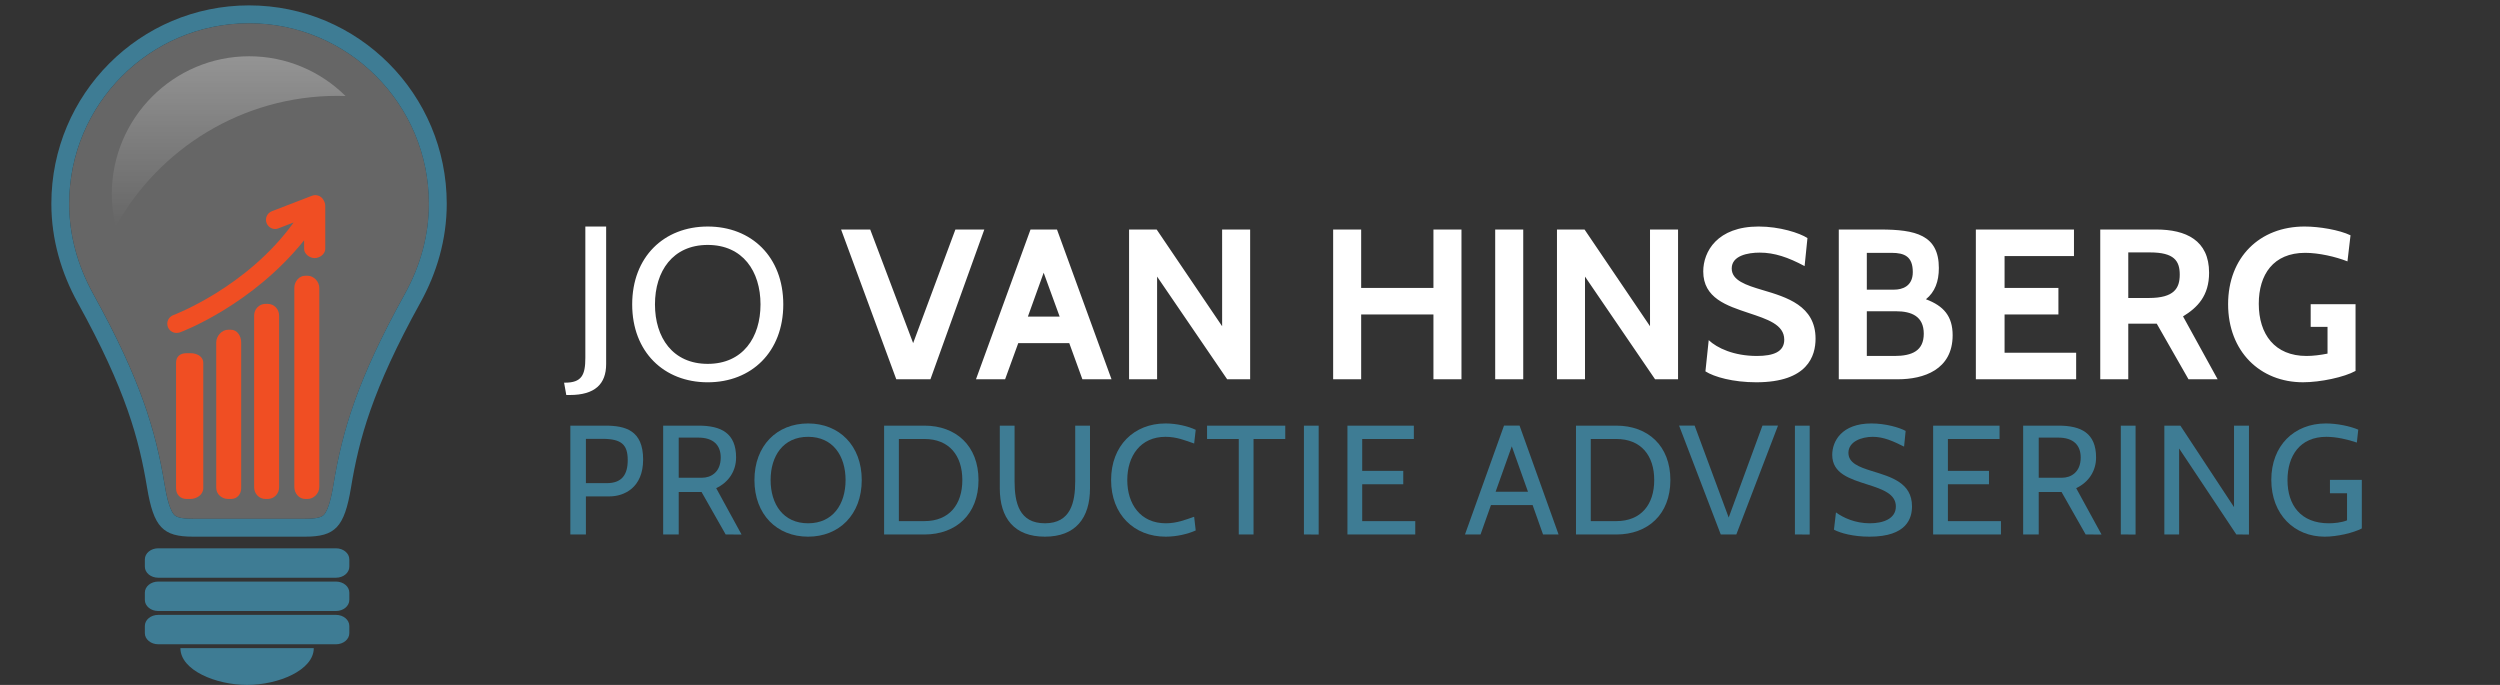 <?xml version="1.0" encoding="utf-8"?>
<!-- Generator: Adobe Illustrator 16.0.0, SVG Export Plug-In . SVG Version: 6.00 Build 0)  -->
<!DOCTYPE svg PUBLIC "-//W3C//DTD SVG 1.1//EN" "http://www.w3.org/Graphics/SVG/1.1/DTD/svg11.dtd">
<svg version="1.1" id="Layer_1" xmlns="http://www.w3.org/2000/svg" xmlns:xlink="http://www.w3.org/1999/xlink" x="0px" y="0px"
	 width="365px" height="100px" viewBox="0 0 365 100" enable-background="new 0 0 365 100" xml:space="preserve">
<rect x="0" y="0" width="365" height="100" fill="#333333" stroke="none"/>
<g>
	<path opacity="0.25" fill="#FFFFFF" enable-background="new    " d="M36.358,3.395C21.878,3.395,10.1,15.213,10.1,29.74
		c0,4.523,1.187,8.958,3.521,13.193c6.895,12.461,9.098,19.875,10.412,27.799c0.146,0.884,0.592,3.567,1.393,4.42
		c0.276,0.289,0.818,0.589,2.749,0.589h8.185h8.187c0.168,0,0.321,0,0.467-0.009c1.552-0.043,2.03-0.314,2.28-0.58
		c0.801-0.853,1.247-3.536,1.396-4.424c1.313-7.92,3.513-15.34,10.411-27.795c2.337-4.227,3.521-8.667,3.521-13.193
		C62.62,15.212,50.836,3.395,36.358,3.395z"/>
	<path fill="#3E7C94" d="M21.149,82.736v-1.07c0-0.893,0.876-1.613,1.948-1.613h25.958c1.074,0,1.946,0.723,1.946,1.613v1.07
		c0,0.894-0.87,1.611-1.946,1.611H23.097C22.025,84.348,21.149,83.63,21.149,82.736z M49.055,84.91H23.097
		c-1.072,0-1.948,0.721-1.948,1.613v1.07c0,0.893,0.876,1.614,1.948,1.614h25.958c1.074,0,1.946-0.722,1.946-1.614v-1.07
		C51.001,85.631,50.129,84.91,49.055,84.91z M49.055,89.773H23.097c-1.072,0-1.948,0.715-1.948,1.61v1.07
		c0,0.887,0.876,1.61,1.948,1.61h25.958c1.074,0,1.946-0.725,1.946-1.61v-1.07C51.001,90.488,50.129,89.773,49.055,89.773z
		 M36.077,100c4.54,0,9.733-2.146,9.733-5.371h-19.47C26.341,97.854,31.532,100,36.077,100z"/>
	<path fill="#3E7C94" d="M36.358,0.787c-15.935,0-28.858,12.96-28.86,28.952c0,5.264,1.475,10.159,3.849,14.454
		c7.086,12.812,8.963,20.005,10.12,26.965c0.969,5.839,2.314,7.195,6.707,7.195c1.868,0,4.931,0,8.185,0c3.259,0,6.315,0,8.187,0
		c4.396,0,5.738-1.363,6.705-7.195c1.158-6.96,3.034-14.153,10.12-26.965c2.377-4.293,3.853-9.189,3.853-14.454
		C65.222,13.748,52.294,0.787,36.358,0.787z M59.097,42.932C52.199,55.389,50,62.809,48.687,70.729
		c-0.147,0.888-0.595,3.571-1.396,4.424c-0.25,0.266-0.729,0.537-2.28,0.58c-0.146,0.009-0.299,0.009-0.467,0.009h-8.187h-8.185
		c-1.93,0-2.472-0.3-2.749-0.589c-0.8-0.853-1.247-3.536-1.394-4.42c-1.313-7.924-3.518-15.338-10.411-27.799
		c-2.333-4.235-3.521-8.67-3.521-13.193c0-14.527,11.777-26.345,26.258-26.345c14.479,0,26.263,11.818,26.261,26.345
		C62.618,34.265,61.435,38.705,59.097,42.932z"/>
	<path fill="#F04E23" d="M29.677,52.968V71.28c0,0.939-0.957,1.567-1.866,1.567h-0.568c-0.908,0-1.539-0.628-1.539-1.567V52.968
		c0-0.938,0.63-1.401,1.539-1.401h0.568C28.72,51.564,29.677,52.027,29.677,52.968z M33.727,48.143h-0.429
		c-0.91,0-1.73,0.918-1.73,1.855v21.225c0,0.94,0.821,1.625,1.73,1.625h0.429c0.908,0,1.487-0.685,1.487-1.625V49.998
		C35.214,49.061,34.635,48.143,33.727,48.143z M40.75,46.069c0-0.938-0.739-1.701-1.646-1.701h-0.36c-0.902,0-1.64,0.763-1.64,1.701
		v25.083c0,0.934,0.737,1.695,1.64,1.695h0.36c0.906,0,1.646-0.763,1.646-1.695V46.069z M44.901,40.259h-0.334
		c-0.905,0-1.596,0.849-1.596,1.785v29.049c0,0.938,0.69,1.755,1.596,1.755h0.334c0.906,0,1.717-0.817,1.717-1.755v-29.05
		C46.617,41.107,45.807,40.259,44.901,40.259z"/>
	<path fill="#F04E23" d="M47.236,29.217c-0.31-0.599-1.044-0.889-1.691-0.635l-5.852,2.255c-0.692,0.269-1.042,1.048-0.771,1.732
		c0.204,0.53,0.71,0.862,1.25,0.862c0.161,0,0.323-0.028,0.479-0.095l2.227-0.857c-6.829,9.481-17.456,13.48-17.574,13.528
		c-0.697,0.255-1.053,1.021-0.797,1.724c0.202,0.539,0.711,0.876,1.259,0.876c0.157,0,0.365-0.028,0.519-0.083
		c0.497-0.18,10.578-4.048,18.114-13.438v1.256c0,0.739,0.804,1.34,1.546,1.34c0.738,0,1.542-0.601,1.542-1.34v-6.264
		c0,0,0-0.005,0-0.007C47.484,29.773,47.398,29.474,47.236,29.217z"/>
	<g>
		<path fill="#FFFFFF" d="M103.329,33.073c-6.396,0-11.029,4.435-11.029,11.371c0,6.933,4.634,11.371,11.029,11.371
			s11.03-4.438,11.03-11.371C114.36,37.508,109.724,33.073,103.329,33.073z M103.329,53.124c-5.115,0-7.704-3.841-7.704-8.68
			c0-4.844,2.589-8.685,7.704-8.685c5.114,0,7.705,3.84,7.705,8.685C111.033,49.283,108.444,53.124,103.329,53.124z M143.709,33.51
			l-7.865,21.864h-4.987l-8.058-21.864h4.253l6.267,16.587l6.168-16.587H143.709z M150.455,33.51l-7.962,21.864h4.253l1.919-5.277
			h7.447l1.917,5.277h4.253l-7.962-21.864H150.455z M150.072,46.22l2.303-6.401l2.334,6.401H150.072z M178.429,33.51h4.092v21.864
			h-3.356l-10.229-14.992v14.992h-4.092V33.51h4.029l9.558,14.119L178.429,33.51L178.429,33.51z M209.282,33.51h4.093v21.864h-4.093
			v-9.463h-10.552v9.463h-4.091V33.51h4.091v8.528h10.552V33.51z M218.298,33.51h4.094v21.864h-4.094V33.51z M240.901,33.51h4.094
			v21.864h-3.355l-10.23-14.992v14.992h-4.092V33.51h4.026l9.559,14.119L240.901,33.51L240.901,33.51z M265.071,49.442
			c0,2.498-1.115,6.371-8.659,6.371c-3.391,0-6.143-0.781-7.419-1.593l0.479-4.56c1.215,1.154,3.677,2.31,7.034,2.31
			c2.396,0,3.995-0.594,3.995-2.376c0-2.217-2.495-2.996-5.21-3.902c-3.168-1.062-6.618-2.156-6.618-6.059
			c0-2.907,2.046-6.561,8.087-6.561c3.071,0,5.976,0.937,7.128,1.685l-0.416,4.093c-2.395-1.28-4.407-1.968-6.549-1.968
			c-1.729,0-4.093,0.437-4.093,2.312c0,1.75,2.075,2.436,4.503,3.154C260.823,43.383,265.071,44.63,265.071,49.442z M281.187,43.691
			c1.312-1.059,1.886-2.591,1.886-4.559c0-4.842-3.422-5.622-8.567-5.622h-6.043v21.864h8.635c3.735,0,7.988-1.374,7.988-6.432
			C285.084,46.162,283.776,44.663,281.187,43.691z M272.555,36.916h3.613c1.887,0,3.1,0.53,3.1,2.811
			c0,2.092-1.565,2.561-2.716,2.561h-3.997V36.916z M276.583,51.971h-4.028v-6.528h4.253c2.3,0,4.063,0.751,4.063,3.281
			C280.869,51.189,279.202,51.971,276.583,51.971z M292.667,51.502h10.451v3.872h-14.644V33.51H302.8v3.872h-10.133v4.656h7.861
			v3.874h-7.861V51.502z M322.527,39.818c0-4.746-3.388-6.309-7.705-6.309h-8.185v21.864h4.091v-8.12h4.156l4.636,8.12h4.255
			l-5.052-9.18C320.829,44.908,322.527,43.192,322.527,39.818z M313.736,43.506h-3.008v-6.653h3.165c3.518,0,4.35,1.216,4.35,3.247
			C318.241,42.07,317.441,43.506,313.736,43.506z M343.91,44.411v9.744c-1.627,0.907-5.112,1.657-7.671,1.657
			c-6.265,0-10.935-4.498-10.935-11.401c0-6.84,4.604-11.338,11.159-11.338c2.176,0,5.085,0.499,6.714,1.281l-0.446,3.808
			c-1.729-0.684-4.188-1.247-6.17-1.247c-4.667,0-6.778,3.185-6.778,7.433c0,4.467,2.334,7.623,6.968,7.623
			c0.93,0,1.985-0.127,3.07-0.342v-3.907h-2.46v-3.311H343.91z M83.187,57.67h-0.51l-0.32-1.8h0.128c2.46,0,2.975-1.13,2.975-3.638
			V33.073h3.037v20.094C88.495,56.064,86.865,57.67,83.187,57.67z"/>
		<g>
			<path fill="#3E7C94" d="M85.542,72.473v5.563h-2.271V62.143h5.087c2.951,0,5.539,0.678,5.539,4.949
				c0,4.131-2.792,5.381-4.903,5.381H85.542z M85.542,64.07v6.471h3.043c2.202,0,3.063-1.225,3.063-3.361
				c0-2.27-0.906-3.109-3.704-3.109H85.542L85.542,64.07z"/>
			<path fill="#3E7C94" d="M105.95,78.036l-3.521-6.2h-3.337v6.2h-2.27V62.143h5.152c3.316,0,5.495,1.088,5.495,4.653
				c0,1.952-1.067,3.611-2.906,4.474l3.701,6.768L105.95,78.036L105.95,78.036z M99.093,63.891v5.857h3.428
				c1.183,0,2.704-0.729,2.704-2.952c0-1.84-1.112-2.905-3.27-2.905H99.093z"/>
			<path fill="#3E7C94" d="M110.148,70.088c0-5.04,3.291-8.264,7.834-8.264c4.541,0,7.833,3.224,7.833,8.264
				c0,5.041-3.293,8.266-7.833,8.266C113.439,78.354,110.148,75.129,110.148,70.088z M112.509,70.088
				c0,3.518,1.839,6.313,5.474,6.313c3.631,0,5.471-2.795,5.471-6.313c0-3.52-1.84-6.313-5.471-6.313
				C114.348,63.775,112.509,66.568,112.509,70.088z"/>
			<path fill="#3E7C94" d="M129.079,78.036V62.143h5.882c4.607,0,7.901,2.931,7.901,7.945c0,5.018-3.294,7.948-7.901,7.948H129.079z
				 M131.236,64.092v11.991h3.726c3.633,0,5.54-2.429,5.54-5.995c0-3.563-1.906-5.996-5.54-5.996H131.236z"/>
			<path fill="#3E7C94" d="M145.969,71.291v-9.148h2.158v8.105c0,3.132,0.658,6.152,4.426,6.152s4.428-3.043,4.428-6.152v-8.105
				h2.158v9.148c0,4.359-2.113,7.063-6.585,7.063C148.081,78.354,145.969,75.65,145.969,71.291z"/>
			<path fill="#3E7C94" d="M162.221,70.088c0-5.04,3.362-8.264,7.947-8.264c1.612,0,3.315,0.406,4.406,0.929l-0.228,1.999
				c-1.249-0.432-2.543-0.977-4.179-0.977c-3.653,0-5.584,2.793-5.584,6.313c0,3.518,1.931,6.313,5.631,6.313
				c1.589,0,2.884-0.521,4.132-0.955l0.228,2c-1.159,0.523-2.794,0.908-4.384,0.908C165.583,78.354,162.221,75.129,162.221,70.088z"
				/>
			<path fill="#3E7C94" d="M183.016,64.092v13.944h-2.156V64.092h-4.631v-1.949h11.419v1.949H183.016z"/>
			<path fill="#3E7C94" d="M190.373,78.036V62.143h2.154v15.895L190.373,78.036L190.373,78.036z"/>
			<path fill="#3E7C94" d="M196.727,78.036V62.143h9.696v1.949h-7.541v4.656h5.995v1.954h-5.995v5.381h7.746v1.953H196.727z"/>
			<path fill="#3E7C94" d="M225.285,78.036l-1.521-4.293h-6.085l-1.521,4.293h-2.271l5.698-15.896h2.271l5.698,15.896H225.285z
				 M220.722,65.163l-2.361,6.627h4.724L220.722,65.163z"/>
			<path fill="#3E7C94" d="M230.095,78.036V62.143h5.882c4.608,0,7.899,2.931,7.899,7.945c0,5.018-3.291,7.948-7.899,7.948H230.095z
				 M232.252,64.092v11.991h3.725c3.633,0,5.54-2.429,5.54-5.995c0-3.563-1.907-5.996-5.54-5.996H232.252z"/>
			<path fill="#3E7C94" d="M253.502,78.036h-2.271l-6.084-15.896h2.27l4.972,13.42l4.928-13.42h2.271L253.502,78.036z"/>
			<path fill="#3E7C94" d="M262.057,78.036V62.143h2.157v15.895L262.057,78.036L262.057,78.036z"/>
			<path fill="#3E7C94" d="M267.757,77.331l0.294-2.521c1.044,0.771,2.792,1.59,4.948,1.59c1.953,0,3.795-0.66,3.795-2.453
				s-1.817-2.473-4.111-3.2c-2.634-0.841-5.178-1.614-5.178-4.338c0-1.976,1.365-4.585,5.725-4.585c2.066,0,4.086,0.591,4.992,1.088
				l-0.226,2.294c-1.545-0.772-2.978-1.431-4.565-1.431c-1.633,0-3.562,0.684-3.562,2.339c0,1.478,1.521,2.065,3.427,2.655
				c2.793,0.864,5.856,1.703,5.856,5.155c0,1.683-0.702,4.429-6.197,4.429C270.616,78.354,268.733,77.854,267.757,77.331z"/>
			<path fill="#3E7C94" d="M282.238,78.036V62.143h9.696v1.949h-7.54v4.656h5.998v1.954h-5.998v5.381h7.745v1.953H282.238z"/>
			<path fill="#3E7C94" d="M304.509,78.036l-3.52-6.2h-3.337v6.2h-2.271V62.143h5.153c3.313,0,5.494,1.088,5.494,4.653
				c0,1.952-1.067,3.611-2.906,4.474l3.701,6.768L304.509,78.036L304.509,78.036z M297.654,63.891v5.857h3.428
				c1.181,0,2.701-0.729,2.701-2.952c0-1.84-1.108-2.905-3.27-2.905H297.654z"/>
			<path fill="#3E7C94" d="M309.638,78.036V62.143h2.156v15.895L309.638,78.036L309.638,78.036z"/>
			<path fill="#3E7C94" d="M326.508,78.036l-8.356-12.558v12.558h-2.157V62.143h2.34l7.834,11.896V62.143h2.179v15.895
				L326.508,78.036L326.508,78.036z"/>
			<path fill="#3E7C94" d="M331.611,70.064c0-5.018,3.338-8.24,7.972-8.24c1.588,0,3.517,0.385,4.722,0.906l-0.205,1.885
				c-1.315-0.453-2.997-0.84-4.449-0.84c-3.882,0-5.677,2.793-5.677,6.313c0,3.635,1.907,6.313,6.041,6.313
				c0.681,0,1.814-0.09,2.654-0.43v-3.953h-2.496v-1.953h4.652v7.086c-1.248,0.658-3.607,1.203-5.425,1.203
				C334.991,78.354,331.611,75.129,331.611,70.064z"/>
		</g>
	</g>
	
		<linearGradient id="SVGID_1_" gradientUnits="userSpaceOnUse" x1="33.407" y1="66.049" x2="33.407" y2="90.879" gradientTransform="matrix(1 0 0 -1 -0.02 99.095)">
		<stop  offset="0" style="stop-color:#FFFFFF;stop-opacity:0"/>
		<stop  offset="1" style="stop-color:#FFFFFF"/>
	</linearGradient>
	<path opacity="0.3" fill="url(#SVGID_1_)" enable-background="new    " d="M49.307,13.993c0.385,0,0.763,0.017,1.146,0.027
		c-3.623-3.584-8.594-5.804-14.072-5.804c-11.062,0-20.059,9.029-20.059,20.125c0,1.583,0.2,3.155,0.579,4.704
		C23.239,21.682,35.371,13.993,49.307,13.993z"/>
</g>
</svg>
